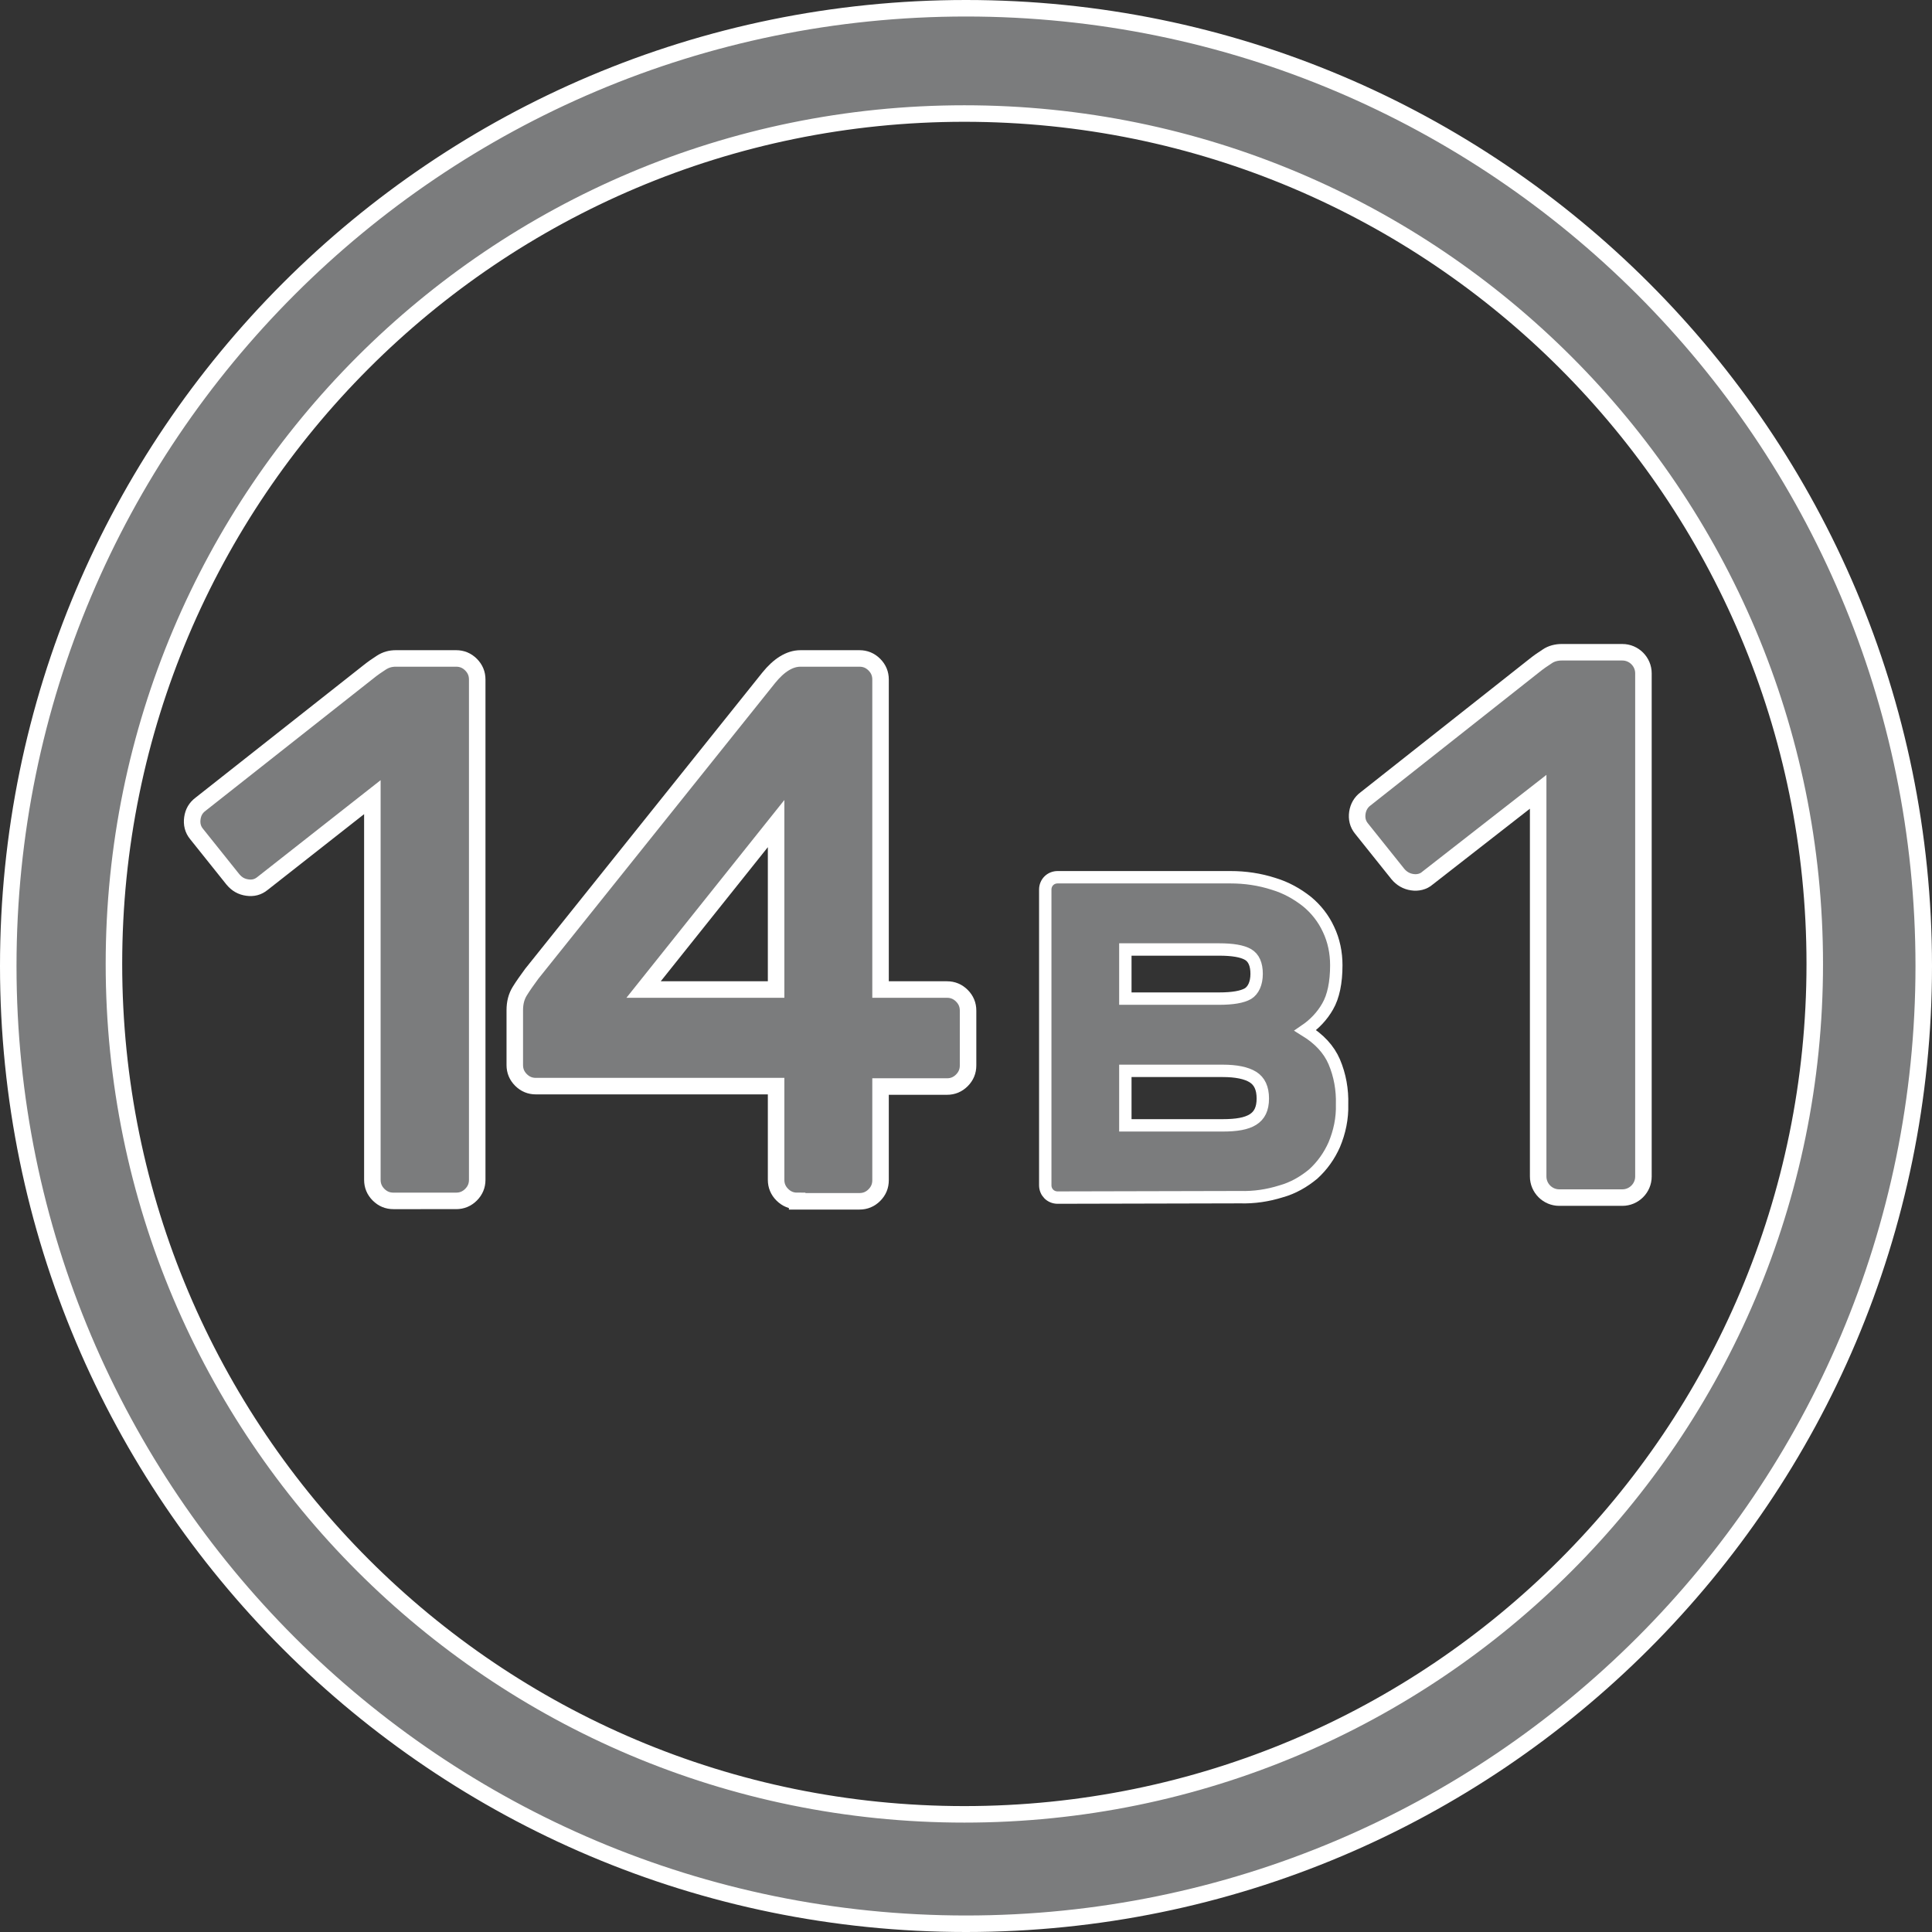 <?xml version="1.0" encoding="utf-8"?>
<!-- Generator: Adobe Illustrator 25.0.0, SVG Export Plug-In . SVG Version: 6.00 Build 0)  -->
<svg version="1.1" id="Слой_1" xmlns="http://www.w3.org/2000/svg" xmlns:xlink="http://www.w3.org/1999/xlink" x="0px" y="0px"
	 viewBox="0 0 468 468" style="enable-background:new 0 0 468 468;" xml:space="preserve">
<rect x="0" y="0" width="468" height="468" fill="#333333" stroke="none"/>
<style type="text/css">
	.st0{fill:#7B7C7D;stroke:#FFFFFF;stroke-width:4;stroke-miterlimit:10;}
	.st1{fill:#7B7C7D;stroke:#FFFFFF;stroke-width:3;stroke-miterlimit:10;}
</style>
<path class="st0" d="M234,2C105.9,2,2,105.9,2,234s103.9,232,232,232s232-103.9,232-232S362.1,2,234,2z M233.6,439.5
	c-113.8,0-206-92.2-206-206s92.2-206,206-206s206,92.2,206,206S347.4,439.5,233.6,439.5z"/>
<path class="st1" d="M256.2,290.1c-1.7,0-3-1.3-3-3v-71.6c0-1.7,1.3-3,3-3h41.9c3.5,0,7,0.5,10.4,1.6c3,0.9,5.7,2.4,8.1,4.3
	c2.2,1.8,4,4.1,5.2,6.7c1.3,2.7,1.9,5.7,1.9,8.7c0,4.2-0.7,7.6-2.1,10c-1.3,2.3-3.2,4.3-5.4,5.8c3.4,2.1,5.7,4.6,7,7.6
	c1.4,3.3,2,6.8,1.9,10.3c0.1,3.4-0.6,6.7-1.9,9.8c-1.2,2.7-2.9,5.1-5.1,7.1c-2.3,1.9-4.9,3.4-7.8,4.2c-3.2,1-6.5,1.5-9.9,1.4
	L256.2,290.1L256.2,290.1z M304.4,235.9c0-2.3-0.7-3.9-2.1-4.7c-1.4-0.8-3.7-1.2-7-1.2h-22.7v11.9h22.7c3.3,0,5.6-0.4,7-1.2
	C303.6,239.9,304.4,238.2,304.4,235.9L304.4,235.9z M272.6,272.6h23.6c3.3,0,5.7-0.4,7.3-1.4c1.6-1,2.4-2.6,2.4-5.1
	s-0.8-4.2-2.4-5.2c-1.6-1-4.1-1.5-7.3-1.5h-23.6L272.6,272.6z"/>
<path class="st0" d="M329.8,200.7c-0.9-1.1-1.2-2.4-1-3.8c0.2-1.4,0.9-2.6,2-3.4l40.9-32.3c1-0.8,2-1.5,3.1-2.2c1-0.7,2.3-1,3.5-1
	H393c2.8,0,5.1,2.3,5.1,5.1V285c0,2.8-2.3,5.1-5.1,5.1h-15.3c-2.8,0-5.1-2.3-5.1-5.1v-93.2l-26.8,20.9c-1,0.9-2.4,1.2-3.7,1
	c-1.4-0.2-2.6-0.9-3.5-2L329.8,200.7z"/>
<g>
	<path class="st0" d="M47.6,202c-0.9-1.1-1.2-2.4-1-3.8c0.2-1.4,0.8-2.5,2-3.4l40.7-32.1c1-0.8,2-1.5,3.1-2.2c1.1-0.7,2.2-1,3.5-1
		h14.6c1.4,0,2.6,0.5,3.6,1.5c1,1,1.5,2.2,1.5,3.6v121.2c0,1.4-0.5,2.6-1.5,3.6c-1,1-2.2,1.5-3.6,1.5H95.3c-1.4,0-2.6-0.5-3.6-1.5
		c-1-1-1.5-2.2-1.5-3.6v-92.7L63.6,214c-1.1,0.9-2.3,1.2-3.7,1s-2.5-0.8-3.5-2L47.6,202z"/>
	<path class="st0" d="M193.1,290.9c-1.4,0-2.6-0.5-3.6-1.5c-1-1-1.5-2.2-1.5-3.6v-22.7h-58.2c-1.4,0-2.6-0.5-3.6-1.5
		c-1-1-1.5-2.2-1.5-3.6v-13.3c0-1.8,0.4-3.3,1.2-4.6c0.8-1.3,1.8-2.7,2.9-4.2l57.4-71.7c2.5-3.1,5.1-4.7,7.7-4.7h14.3
		c1.4,0,2.6,0.5,3.6,1.5c1,1,1.5,2.2,1.5,3.6v75.1h16.1c1.4,0,2.6,0.5,3.6,1.5c1,1,1.5,2.2,1.5,3.6v13.3c0,1.4-0.5,2.6-1.5,3.6
		c-1,1-2.2,1.5-3.6,1.5h-16.1v22.7c0,1.4-0.5,2.6-1.5,3.6c-1,1-2.2,1.5-3.6,1.5H193.1z M188,239.7v-40.2l-32.1,40.2H188z"/>
</g>
</svg>
